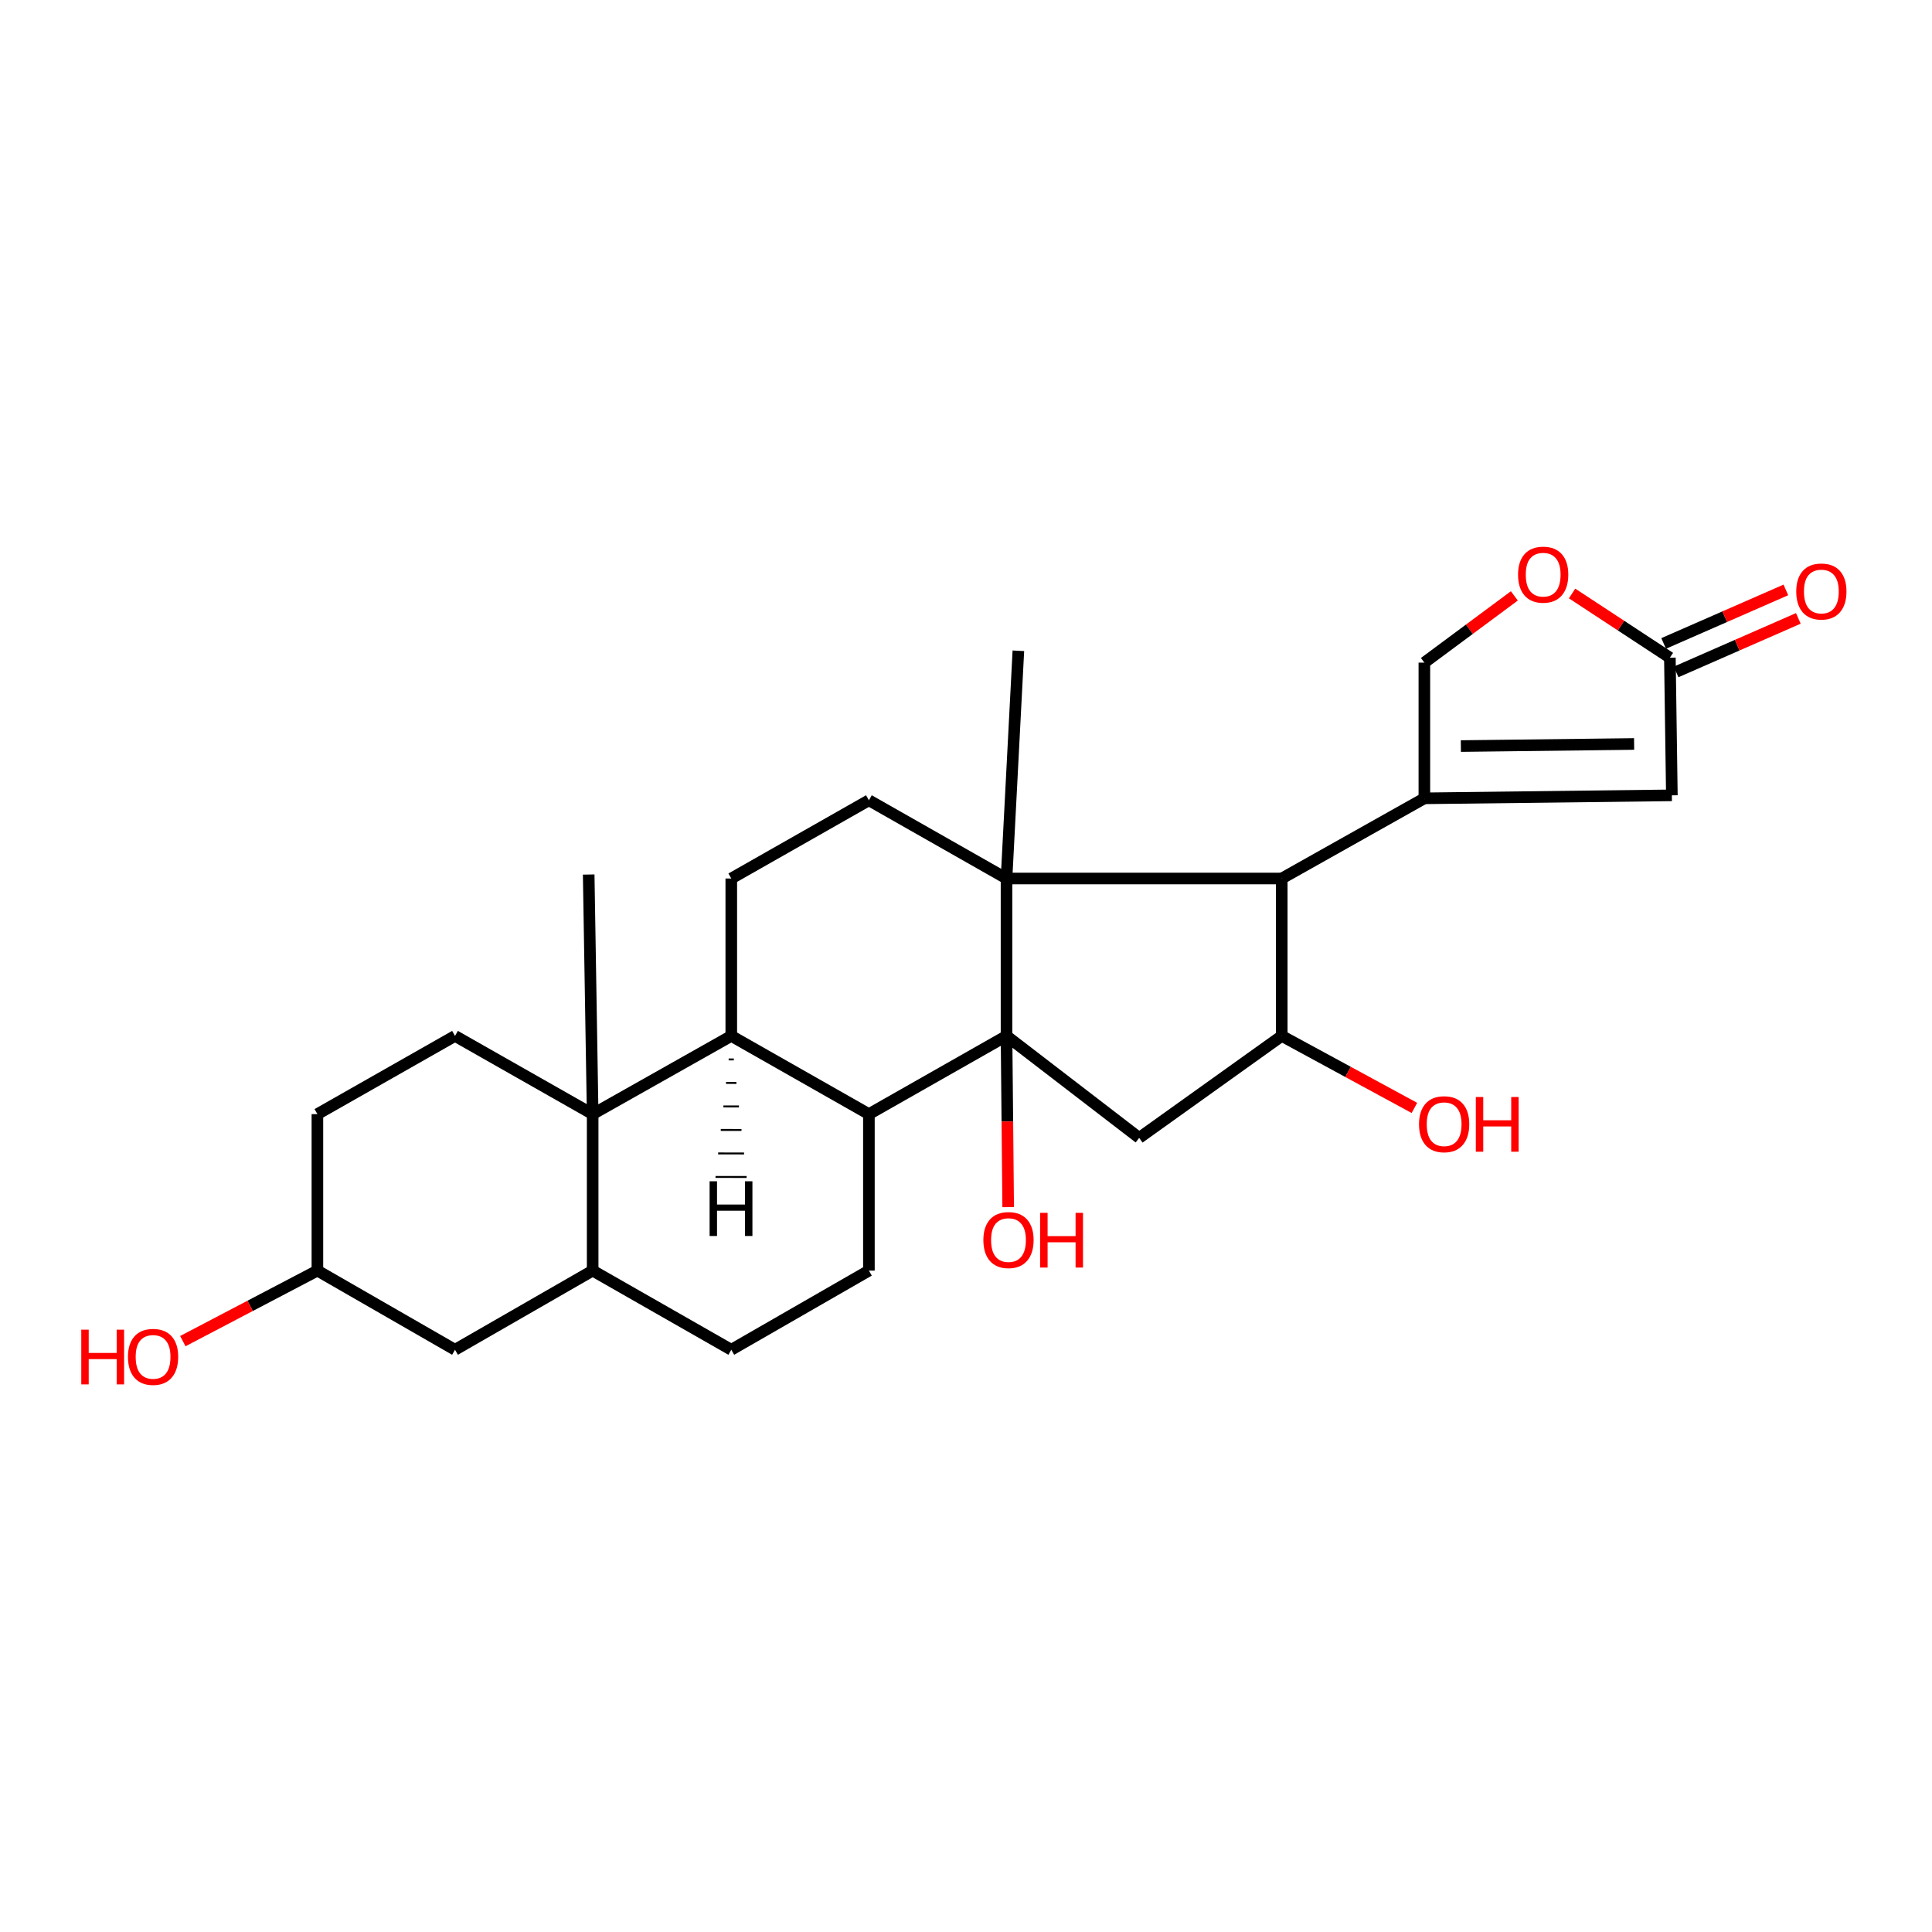 <?xml version='1.0' encoding='iso-8859-1'?>
<svg version='1.1' baseProfile='full'
              xmlns='http://www.w3.org/2000/svg'
                      xmlns:rdkit='http://www.rdkit.org/xml'
                      xmlns:xlink='http://www.w3.org/1999/xlink'
                  xml:space='preserve'
width='1000px' height='1000px' viewBox='0 0 1000 1000'>
<!-- END OF HEADER -->
<rect style='opacity:1.0;fill:#FFFFFF;stroke:none' width='1000' height='1000' x='0' y='0'> </rect>
<path class='bond-0' d='M 520.975,536.19 L 520.975,454.712' style='fill:none;fill-rule:evenodd;stroke:#000000;stroke-width:6px;stroke-linecap:butt;stroke-linejoin:miter;stroke-opacity:1' />
<path class='bond-3' d='M 520.975,536.19 L 449.743,576.669' style='fill:none;fill-rule:evenodd;stroke:#000000;stroke-width:6px;stroke-linecap:butt;stroke-linejoin:miter;stroke-opacity:1' />
<path class='bond-5' d='M 520.975,536.19 L 589.642,588.961' style='fill:none;fill-rule:evenodd;stroke:#000000;stroke-width:6px;stroke-linecap:butt;stroke-linejoin:miter;stroke-opacity:1' />
<path class='bond-18' d='M 520.975,536.19 L 521.403,580.499' style='fill:none;fill-rule:evenodd;stroke:#000000;stroke-width:6px;stroke-linecap:butt;stroke-linejoin:miter;stroke-opacity:1' />
<path class='bond-18' d='M 521.403,580.499 L 521.831,624.809' style='fill:none;fill-rule:evenodd;stroke:#FF0000;stroke-width:6px;stroke-linecap:butt;stroke-linejoin:miter;stroke-opacity:1' />
<path class='bond-4' d='M 520.975,454.712 L 663.431,454.712' style='fill:none;fill-rule:evenodd;stroke:#000000;stroke-width:6px;stroke-linecap:butt;stroke-linejoin:miter;stroke-opacity:1' />
<path class='bond-10' d='M 520.975,454.712 L 449.743,414.224' style='fill:none;fill-rule:evenodd;stroke:#000000;stroke-width:6px;stroke-linecap:butt;stroke-linejoin:miter;stroke-opacity:1' />
<path class='bond-21' d='M 520.975,454.712 L 527.108,336.841' style='fill:none;fill-rule:evenodd;stroke:#000000;stroke-width:6px;stroke-linecap:butt;stroke-linejoin:miter;stroke-opacity:1' />
<path class='bond-1' d='M 306.759,576.669 L 378.51,536.19' style='fill:none;fill-rule:evenodd;stroke:#000000;stroke-width:6px;stroke-linecap:butt;stroke-linejoin:miter;stroke-opacity:1' />
<path class='bond-14' d='M 306.759,576.669 L 235.509,536.19' style='fill:none;fill-rule:evenodd;stroke:#000000;stroke-width:6px;stroke-linecap:butt;stroke-linejoin:miter;stroke-opacity:1' />
<path class='bond-25' d='M 306.759,576.669 L 304.703,452.656' style='fill:none;fill-rule:evenodd;stroke:#000000;stroke-width:6px;stroke-linecap:butt;stroke-linejoin:miter;stroke-opacity:1' />
<path class='bond-29' d='M 306.759,576.669 L 306.759,657.664' style='fill:none;fill-rule:evenodd;stroke:#000000;stroke-width:6px;stroke-linecap:butt;stroke-linejoin:miter;stroke-opacity:1' />
<path class='bond-2' d='M 737.247,413.213 L 663.431,454.712' style='fill:none;fill-rule:evenodd;stroke:#000000;stroke-width:6px;stroke-linecap:butt;stroke-linejoin:miter;stroke-opacity:1' />
<path class='bond-8' d='M 737.247,413.213 L 865.355,411.667' style='fill:none;fill-rule:evenodd;stroke:#000000;stroke-width:6px;stroke-linecap:butt;stroke-linejoin:miter;stroke-opacity:1' />
<path class='bond-8' d='M 756.139,386.164 L 845.815,385.081' style='fill:none;fill-rule:evenodd;stroke:#000000;stroke-width:6px;stroke-linecap:butt;stroke-linejoin:miter;stroke-opacity:1' />
<path class='bond-16' d='M 737.247,413.213 L 737.247,342.973' style='fill:none;fill-rule:evenodd;stroke:#000000;stroke-width:6px;stroke-linecap:butt;stroke-linejoin:miter;stroke-opacity:1' />
<path class='bond-6' d='M 449.743,576.669 L 378.51,536.19' style='fill:none;fill-rule:evenodd;stroke:#000000;stroke-width:6px;stroke-linecap:butt;stroke-linejoin:miter;stroke-opacity:1' />
<path class='bond-15' d='M 449.743,576.669 L 449.743,657.664' style='fill:none;fill-rule:evenodd;stroke:#000000;stroke-width:6px;stroke-linecap:butt;stroke-linejoin:miter;stroke-opacity:1' />
<path class='bond-27' d='M 663.431,454.712 L 663.431,536.19' style='fill:none;fill-rule:evenodd;stroke:#000000;stroke-width:6px;stroke-linecap:butt;stroke-linejoin:miter;stroke-opacity:1' />
<path class='bond-7' d='M 589.642,588.961 L 663.431,536.19' style='fill:none;fill-rule:evenodd;stroke:#000000;stroke-width:6px;stroke-linecap:butt;stroke-linejoin:miter;stroke-opacity:1' />
<path class='bond-12' d='M 378.51,536.19 L 378.51,454.712' style='fill:none;fill-rule:evenodd;stroke:#000000;stroke-width:6px;stroke-linecap:butt;stroke-linejoin:miter;stroke-opacity:1' />
<path class='bond-32' d='M 377.15,548.355 L 379.832,548.359' style='fill:none;fill-rule:evenodd;stroke:#000000;stroke-width:1.0px;stroke-linecap:butt;stroke-linejoin:miter;stroke-opacity:1' />
<path class='bond-32' d='M 375.791,560.52 L 381.154,560.528' style='fill:none;fill-rule:evenodd;stroke:#000000;stroke-width:1.0px;stroke-linecap:butt;stroke-linejoin:miter;stroke-opacity:1' />
<path class='bond-32' d='M 374.431,572.685 L 382.477,572.697' style='fill:none;fill-rule:evenodd;stroke:#000000;stroke-width:1.0px;stroke-linecap:butt;stroke-linejoin:miter;stroke-opacity:1' />
<path class='bond-32' d='M 373.071,584.85 L 383.799,584.867' style='fill:none;fill-rule:evenodd;stroke:#000000;stroke-width:1.0px;stroke-linecap:butt;stroke-linejoin:miter;stroke-opacity:1' />
<path class='bond-32' d='M 371.711,597.015 L 385.121,597.036' style='fill:none;fill-rule:evenodd;stroke:#000000;stroke-width:1.0px;stroke-linecap:butt;stroke-linejoin:miter;stroke-opacity:1' />
<path class='bond-32' d='M 370.351,609.18 L 386.443,609.205' style='fill:none;fill-rule:evenodd;stroke:#000000;stroke-width:1.0px;stroke-linecap:butt;stroke-linejoin:miter;stroke-opacity:1' />
<path class='bond-22' d='M 663.431,536.19 L 697.762,554.823' style='fill:none;fill-rule:evenodd;stroke:#000000;stroke-width:6px;stroke-linecap:butt;stroke-linejoin:miter;stroke-opacity:1' />
<path class='bond-22' d='M 697.762,554.823 L 732.092,573.456' style='fill:none;fill-rule:evenodd;stroke:#FF0000;stroke-width:6px;stroke-linecap:butt;stroke-linejoin:miter;stroke-opacity:1' />
<path class='bond-11' d='M 865.355,411.667 L 864.327,340.417' style='fill:none;fill-rule:evenodd;stroke:#000000;stroke-width:6px;stroke-linecap:butt;stroke-linejoin:miter;stroke-opacity:1' />
<path class='bond-9' d='M 306.759,657.664 L 378.51,698.635' style='fill:none;fill-rule:evenodd;stroke:#000000;stroke-width:6px;stroke-linecap:butt;stroke-linejoin:miter;stroke-opacity:1' />
<path class='bond-19' d='M 306.759,657.664 L 235.509,698.635' style='fill:none;fill-rule:evenodd;stroke:#000000;stroke-width:6px;stroke-linecap:butt;stroke-linejoin:miter;stroke-opacity:1' />
<path class='bond-28' d='M 449.743,414.224 L 378.51,454.712' style='fill:none;fill-rule:evenodd;stroke:#000000;stroke-width:6px;stroke-linecap:butt;stroke-linejoin:miter;stroke-opacity:1' />
<path class='bond-20' d='M 867.554,347.787 L 899.186,333.933' style='fill:none;fill-rule:evenodd;stroke:#000000;stroke-width:6px;stroke-linecap:butt;stroke-linejoin:miter;stroke-opacity:1' />
<path class='bond-20' d='M 899.186,333.933 L 930.817,320.08' style='fill:none;fill-rule:evenodd;stroke:#FF0000;stroke-width:6px;stroke-linecap:butt;stroke-linejoin:miter;stroke-opacity:1' />
<path class='bond-20' d='M 861.099,333.047 L 892.73,319.193' style='fill:none;fill-rule:evenodd;stroke:#000000;stroke-width:6px;stroke-linecap:butt;stroke-linejoin:miter;stroke-opacity:1' />
<path class='bond-20' d='M 892.73,319.193 L 924.361,305.34' style='fill:none;fill-rule:evenodd;stroke:#FF0000;stroke-width:6px;stroke-linecap:butt;stroke-linejoin:miter;stroke-opacity:1' />
<path class='bond-30' d='M 864.327,340.417 L 839.016,323.8' style='fill:none;fill-rule:evenodd;stroke:#000000;stroke-width:6px;stroke-linecap:butt;stroke-linejoin:miter;stroke-opacity:1' />
<path class='bond-30' d='M 839.016,323.8 L 813.705,307.184' style='fill:none;fill-rule:evenodd;stroke:#FF0000;stroke-width:6px;stroke-linecap:butt;stroke-linejoin:miter;stroke-opacity:1' />
<path class='bond-13' d='M 783.83,308.424 L 760.539,325.699' style='fill:none;fill-rule:evenodd;stroke:#FF0000;stroke-width:6px;stroke-linecap:butt;stroke-linejoin:miter;stroke-opacity:1' />
<path class='bond-13' d='M 760.539,325.699 L 737.247,342.973' style='fill:none;fill-rule:evenodd;stroke:#000000;stroke-width:6px;stroke-linecap:butt;stroke-linejoin:miter;stroke-opacity:1' />
<path class='bond-23' d='M 235.509,536.19 L 164.286,576.669' style='fill:none;fill-rule:evenodd;stroke:#000000;stroke-width:6px;stroke-linecap:butt;stroke-linejoin:miter;stroke-opacity:1' />
<path class='bond-17' d='M 449.743,657.664 L 378.51,698.635' style='fill:none;fill-rule:evenodd;stroke:#000000;stroke-width:6px;stroke-linecap:butt;stroke-linejoin:miter;stroke-opacity:1' />
<path class='bond-24' d='M 235.509,698.635 L 164.286,657.664' style='fill:none;fill-rule:evenodd;stroke:#000000;stroke-width:6px;stroke-linecap:butt;stroke-linejoin:miter;stroke-opacity:1' />
<path class='bond-31' d='M 164.286,576.669 L 164.286,657.664' style='fill:none;fill-rule:evenodd;stroke:#000000;stroke-width:6px;stroke-linecap:butt;stroke-linejoin:miter;stroke-opacity:1' />
<path class='bond-26' d='M 164.286,657.664 L 129.459,675.915' style='fill:none;fill-rule:evenodd;stroke:#000000;stroke-width:6px;stroke-linecap:butt;stroke-linejoin:miter;stroke-opacity:1' />
<path class='bond-26' d='M 129.459,675.915 L 94.633,694.167' style='fill:none;fill-rule:evenodd;stroke:#FF0000;stroke-width:6px;stroke-linecap:butt;stroke-linejoin:miter;stroke-opacity:1' />
<path  class='atom-14' d='M 785.744 297.442
Q 785.744 290.642, 789.104 286.842
Q 792.464 283.042, 798.744 283.042
Q 805.024 283.042, 808.384 286.842
Q 811.744 290.642, 811.744 297.442
Q 811.744 304.322, 808.344 308.242
Q 804.944 312.122, 798.744 312.122
Q 792.504 312.122, 789.104 308.242
Q 785.744 304.362, 785.744 297.442
M 798.744 308.922
Q 803.064 308.922, 805.384 306.042
Q 807.744 303.122, 807.744 297.442
Q 807.744 291.882, 805.384 289.082
Q 803.064 286.242, 798.744 286.242
Q 794.424 286.242, 792.064 289.042
Q 789.744 291.842, 789.744 297.442
Q 789.744 303.162, 792.064 306.042
Q 794.424 308.922, 798.744 308.922
' fill='#FF0000'/>
<path  class='atom-19' d='M 508.994 641.849
Q 508.994 635.049, 512.354 631.249
Q 515.714 627.449, 521.994 627.449
Q 528.274 627.449, 531.634 631.249
Q 534.994 635.049, 534.994 641.849
Q 534.994 648.729, 531.594 652.649
Q 528.194 656.529, 521.994 656.529
Q 515.754 656.529, 512.354 652.649
Q 508.994 648.769, 508.994 641.849
M 521.994 653.329
Q 526.314 653.329, 528.634 650.449
Q 530.994 647.529, 530.994 641.849
Q 530.994 636.289, 528.634 633.489
Q 526.314 630.649, 521.994 630.649
Q 517.674 630.649, 515.314 633.449
Q 512.994 636.249, 512.994 641.849
Q 512.994 647.569, 515.314 650.449
Q 517.674 653.329, 521.994 653.329
' fill='#FF0000'/>
<path  class='atom-19' d='M 538.394 627.769
L 542.234 627.769
L 542.234 639.809
L 556.714 639.809
L 556.714 627.769
L 560.554 627.769
L 560.554 656.089
L 556.714 656.089
L 556.714 643.009
L 542.234 643.009
L 542.234 656.089
L 538.394 656.089
L 538.394 627.769
' fill='#FF0000'/>
<path  class='atom-21' d='M 929.729 306.159
Q 929.729 299.359, 933.089 295.559
Q 936.449 291.759, 942.729 291.759
Q 949.009 291.759, 952.369 295.559
Q 955.729 299.359, 955.729 306.159
Q 955.729 313.039, 952.329 316.959
Q 948.929 320.839, 942.729 320.839
Q 936.489 320.839, 933.089 316.959
Q 929.729 313.079, 929.729 306.159
M 942.729 317.639
Q 947.049 317.639, 949.369 314.759
Q 951.729 311.839, 951.729 306.159
Q 951.729 300.599, 949.369 297.799
Q 947.049 294.959, 942.729 294.959
Q 938.409 294.959, 936.049 297.759
Q 933.729 300.559, 933.729 306.159
Q 933.729 311.879, 936.049 314.759
Q 938.409 317.639, 942.729 317.639
' fill='#FF0000'/>
<path  class='atom-23' d='M 734.483 581.889
Q 734.483 575.089, 737.843 571.289
Q 741.203 567.489, 747.483 567.489
Q 753.763 567.489, 757.123 571.289
Q 760.483 575.089, 760.483 581.889
Q 760.483 588.769, 757.083 592.689
Q 753.683 596.569, 747.483 596.569
Q 741.243 596.569, 737.843 592.689
Q 734.483 588.809, 734.483 581.889
M 747.483 593.369
Q 751.803 593.369, 754.123 590.489
Q 756.483 587.569, 756.483 581.889
Q 756.483 576.329, 754.123 573.529
Q 751.803 570.689, 747.483 570.689
Q 743.163 570.689, 740.803 573.489
Q 738.483 576.289, 738.483 581.889
Q 738.483 587.609, 740.803 590.489
Q 743.163 593.369, 747.483 593.369
' fill='#FF0000'/>
<path  class='atom-23' d='M 763.883 567.809
L 767.723 567.809
L 767.723 579.849
L 782.203 579.849
L 782.203 567.809
L 786.043 567.809
L 786.043 596.129
L 782.203 596.129
L 782.203 583.049
L 767.723 583.049
L 767.723 596.129
L 763.883 596.129
L 763.883 567.809
' fill='#FF0000'/>
<path  class='atom-27' d='M 42.072 688.238
L 45.912 688.238
L 45.912 700.278
L 60.392 700.278
L 60.392 688.238
L 64.232 688.238
L 64.232 716.558
L 60.392 716.558
L 60.392 703.478
L 45.912 703.478
L 45.912 716.558
L 42.072 716.558
L 42.072 688.238
' fill='#FF0000'/>
<path  class='atom-27' d='M 66.232 702.318
Q 66.232 695.518, 69.592 691.718
Q 72.952 687.918, 79.232 687.918
Q 85.512 687.918, 88.872 691.718
Q 92.232 695.518, 92.232 702.318
Q 92.232 709.198, 88.832 713.118
Q 85.432 716.998, 79.232 716.998
Q 72.992 716.998, 69.592 713.118
Q 66.232 709.238, 66.232 702.318
M 79.232 713.798
Q 83.552 713.798, 85.872 710.918
Q 88.232 707.998, 88.232 702.318
Q 88.232 696.758, 85.872 693.958
Q 83.552 691.118, 79.232 691.118
Q 74.912 691.118, 72.552 693.918
Q 70.232 696.718, 70.232 702.318
Q 70.232 708.038, 72.552 710.918
Q 74.912 713.798, 79.232 713.798
' fill='#FF0000'/>
<path  class='atom-28' d='M 367.291 611.428
L 371.131 611.428
L 371.131 623.468
L 385.611 623.468
L 385.611 611.428
L 389.451 611.428
L 389.451 639.748
L 385.611 639.748
L 385.611 626.668
L 371.131 626.668
L 371.131 639.748
L 367.291 639.748
L 367.291 611.428
' fill='#000000'/>
</svg>
